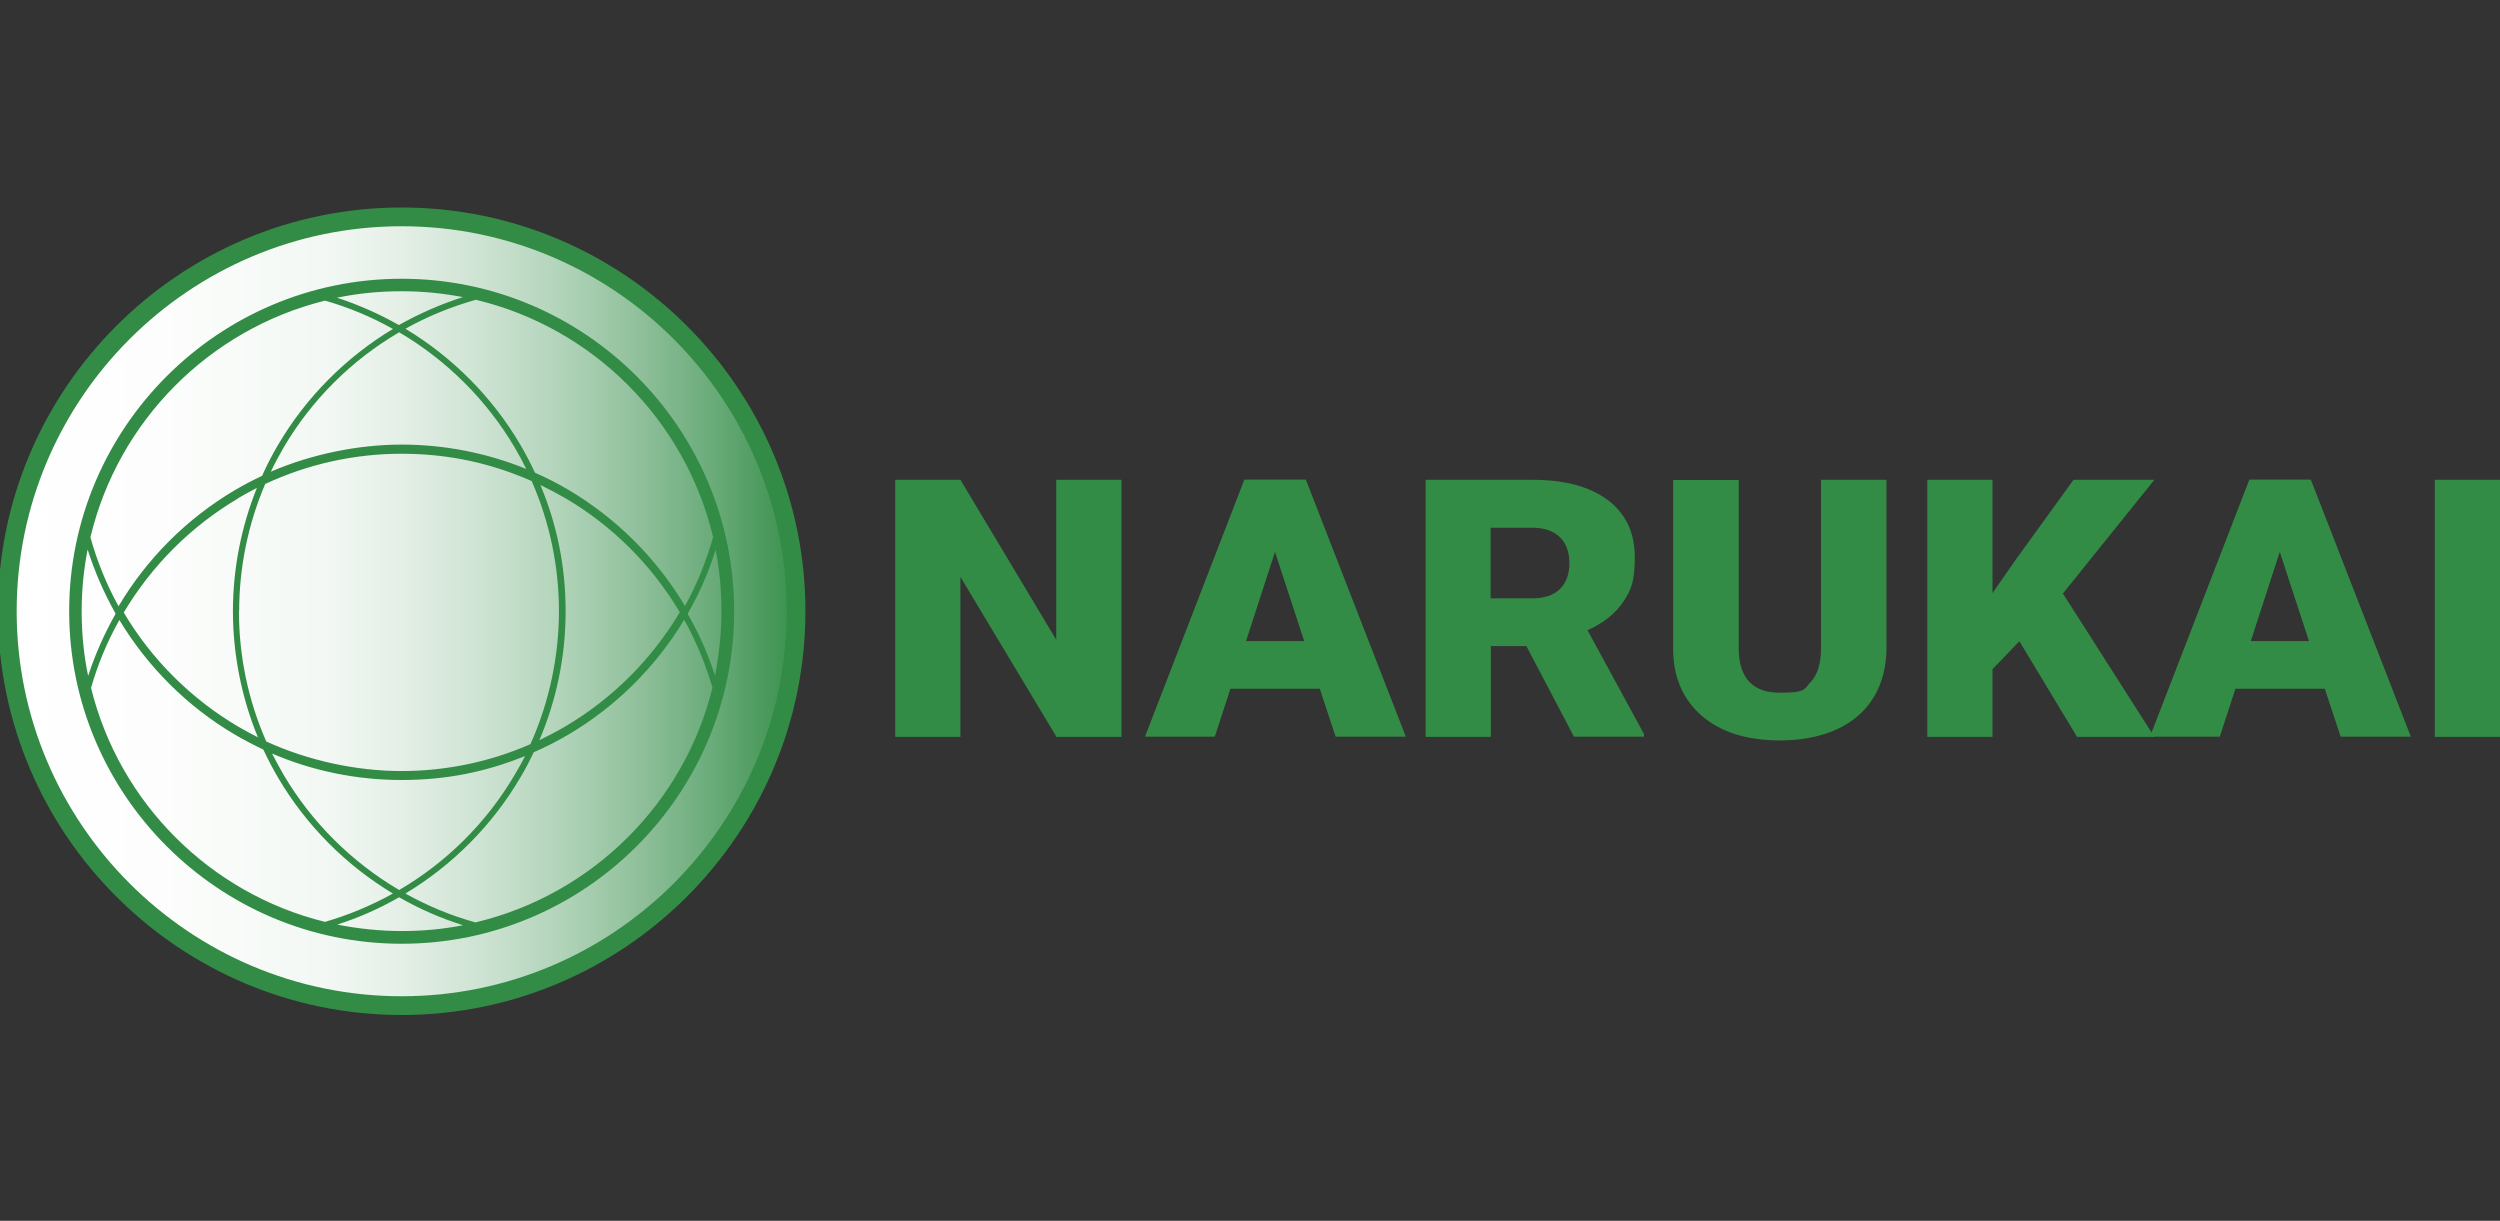 <svg xmlns="http://www.w3.org/2000/svg" xmlns:xlink="http://www.w3.org/1999/xlink" id="Layer_1" viewBox="0 0 1200 586"><rect x="0" y="0" width="1200" height="586" fill="#333333" stroke="none"/><defs><style> .st0 { fill: url(#linear-gradient); } .st1 { fill: #328c46; } </style><linearGradient id="linear-gradient" x1="3.5" y1="293.4" x2="382.2" y2="293.4" gradientUnits="userSpaceOnUse"><stop offset="0" stop-color="#fff"></stop><stop offset=".2" stop-color="#fcfdfc"></stop><stop offset=".4" stop-color="#f3f8f4"></stop><stop offset=".5" stop-color="#e4efe6"></stop><stop offset=".6" stop-color="#cee3d3"></stop><stop offset=".7" stop-color="#b2d4ba"></stop><stop offset=".8" stop-color="#90c09b"></stop><stop offset=".9" stop-color="#67aa77"></stop><stop offset="1" stop-color="#39904d"></stop><stop offset="1" stop-color="#328c47"></stop></linearGradient></defs><circle class="st0" cx="192.8" cy="293.4" r="189.3"></circle><g><path class="st1" d="M192.8,99.6C86,99.6-1,186.5-1,293.4s87,193.8,193.8,193.8,193.8-87,193.8-193.8-87-193.8-193.8-193.8ZM192.8,478.2c-101.9,0-184.8-82.9-184.8-184.8S90.9,108.6,192.8,108.6s184.8,82.9,184.8,184.8-82.9,184.8-184.8,184.8Z"></path><path class="st1" d="M192.8,133.8c-88,0-159.6,71.6-159.6,159.6s71.6,159.6,159.6,159.6,159.6-71.6,159.6-159.6-71.6-159.6-159.6-159.6ZM228.4,442.8c-11.7-3.2-23-7.9-33.8-13.9,22.6-13.6,41.6-32.7,55-55.4,2.4-4,4.6-8.2,6.6-12.4,5.7-2.5,11.4-5.4,16.8-8.6,22.7-13.4,41.8-32.4,55.4-55,5.8,10.4,10.3,21.3,13.6,32.6-13.7,55.6-57.8,99.3-113.6,112.6ZM136.2,372c-2-3.4-3.8-6.8-5.6-10.3,19.5,8.4,40.7,12.7,62.2,12.7s40.5-3.9,59.2-11.5c-1.5,3.1-3.2,6.1-5,9.1-13.4,22.8-32.6,41.9-55.4,55.2-22.8-13.4-42-32.5-55.4-55.2ZM156,144.3c11.3,3.2,22.3,7.8,32.6,13.6-22.6,13.6-41.6,32.7-55,55.4-2.9,4.9-5.5,9.9-7.8,15.1-4.5,2.1-8.9,4.4-13.1,6.9-22.9,13.5-42.2,32.8-55.8,55.7-5.8-10.5-10.3-21.6-13.5-33.1,13.3-55.8,57-99.8,112.6-113.6ZM191.6,159.5c22.8,13.4,42,32.5,55.4,55.2,2,3.4,3.9,6.9,5.6,10.4-18.9-7.7-39.2-11.7-59.8-11.7s-43.1,4.5-62.8,13c1.9-4,4-7.9,6.2-11.7,13.4-22.8,32.6-41.9,55.4-55.2ZM114.2,239.2c3-1.8,6-3.4,9.1-5-7.5,18.7-11.5,38.8-11.5,59.2s4.1,41.4,12,60.5c-3.3-1.6-6.5-3.4-9.6-5.2-22.5-13.3-41.5-32.2-54.8-54.7,13.4-22.5,32.3-41.4,54.8-54.7ZM114.8,293.4c0-21.1,4.3-41.9,12.5-61.1,20.4-9.5,42.7-14.5,65.4-14.5s42.9,4.5,62.5,13.1c8.6,19.6,13.1,40.9,13.1,62.5s-4.7,43.8-13.7,63.8c-19.4,8.5-40.5,12.9-61.9,12.9s-44.6-4.9-64.9-14.2c-8.6-19.6-13.1-40.8-13.1-62.4ZM259.4,232.8c4.1,2,8.1,4.1,12.1,6.4,22.6,13.3,41.5,32.2,54.8,54.7-13.4,22.5-32.3,41.4-54.8,54.7-4.1,2.4-8.3,4.6-12.6,6.7,8.3-19.5,12.6-40.5,12.6-61.9s-4.1-41.5-12.1-60.6ZM330.1,294.6c5.6-9.8,10.1-20,13.4-30.7,1.9,9.5,2.8,19.4,2.8,29.5s-1.1,20.9-3.1,30.9c-3.3-10.3-7.7-20.3-13.2-29.8ZM342.3,257.8c-3.2,11.4-7.7,22.5-13.5,33.1-13.6-22.9-32.9-42.1-55.8-55.7-5.2-3.1-10.6-5.8-16.2-8.3-2.2-4.7-4.6-9.3-7.2-13.7-13.4-22.7-32.4-41.8-55-55.4,10.7-6,22.1-10.6,33.8-13.9,56.2,13.4,100.5,57.7,113.9,113.9ZM191.6,156.1c-9.5-5.4-19.5-9.8-29.8-13.2,10-2.1,20.4-3.1,30.9-3.1s19.9,1,29.5,2.8c-10.6,3.4-20.9,7.9-30.7,13.4ZM42.1,263.9c3.4,10.6,7.9,20.9,13.4,30.7-5.4,9.5-9.8,19.5-13.2,29.8-2.1-10-3.1-20.4-3.1-30.9s1-19.9,2.8-29.5ZM43.7,330.2c3.2-11.3,7.8-22.3,13.6-32.6,13.6,22.6,32.7,41.6,55.4,55,4.5,2.6,9.1,5,13.7,7.2,2.2,4.7,4.6,9.3,7.2,13.7,13.4,22.7,32.4,41.8,55,55.4-10.4,5.8-21.3,10.3-32.6,13.6-55.2-13.6-98.7-57.1-112.3-112.3ZM191.6,430.7c9.8,5.6,20,10.1,30.7,13.4-9.5,1.9-19.4,2.8-29.5,2.8s-20.9-1.1-30.9-3.1c10.3-3.3,20.3-7.7,29.8-13.2Z"></path></g><g><path class="st1" d="M538.3,353.7h-31.2l-46.1-76.8v76.8h-31.3v-123.4h31.3l46,76.8v-76.8h31.3v123.4Z"></path><path class="st1" d="M633.5,330.6h-42.9l-7.5,23h-33.5l47.7-123.4h29.5l48,123.4h-33.7l-7.6-23ZM598.1,307.7h27.9l-14-42.8-13.9,42.8Z"></path><path class="st1" d="M732.6,310.1h-17v43.6h-31.3v-123.4h51.2c15.4,0,27.5,3.2,36.2,9.7,8.7,6.5,13,15.7,13,27.5s-1.8,15.7-5.5,21.3c-3.7,5.6-9.4,10.2-17.2,13.7l27.1,49.8v1.3h-33.6l-22.9-43.6ZM715.6,287.2h19.8c6,0,10.4-1.5,13.4-4.5,3-3,4.5-7.1,4.5-12.4s-1.5-9.5-4.6-12.5-7.5-4.5-13.4-4.5h-19.8v34Z"></path><path class="st1" d="M905.5,230.3v80.7c0,9.1-2.1,17.1-6.2,23.8-4.1,6.7-10,11.8-17.7,15.3-7.7,3.5-16.8,5.3-27.2,5.3-15.8,0-28.3-3.9-37.4-11.7-9.1-7.8-13.8-18.5-13.9-32v-81.3h31.5v81.9c.4,13.5,7,20.2,19.8,20.2s11.4-1.7,14.7-5.1c3.3-3.4,5-8.9,5-16.5v-80.6h31.3Z"></path><path class="st1" d="M969.3,307.8l-12.9,13.4v32.5h-31.3v-123.4h31.3v54.4l10.9-15.7,28-38.7h38.8l-43.9,54.6,43.9,68.8h-37.1l-27.7-45.9Z"></path><path class="st1" d="M1115.9,330.6h-42.9l-7.5,23h-33.5l47.7-123.4h29.5l48,123.4h-33.7l-7.6-23ZM1080.4,307.7h27.9l-14-42.8-13.9,42.8Z"></path><path class="st1" d="M1200,353.7h-31.3v-123.4h31.3v123.4Z"></path></g></svg>